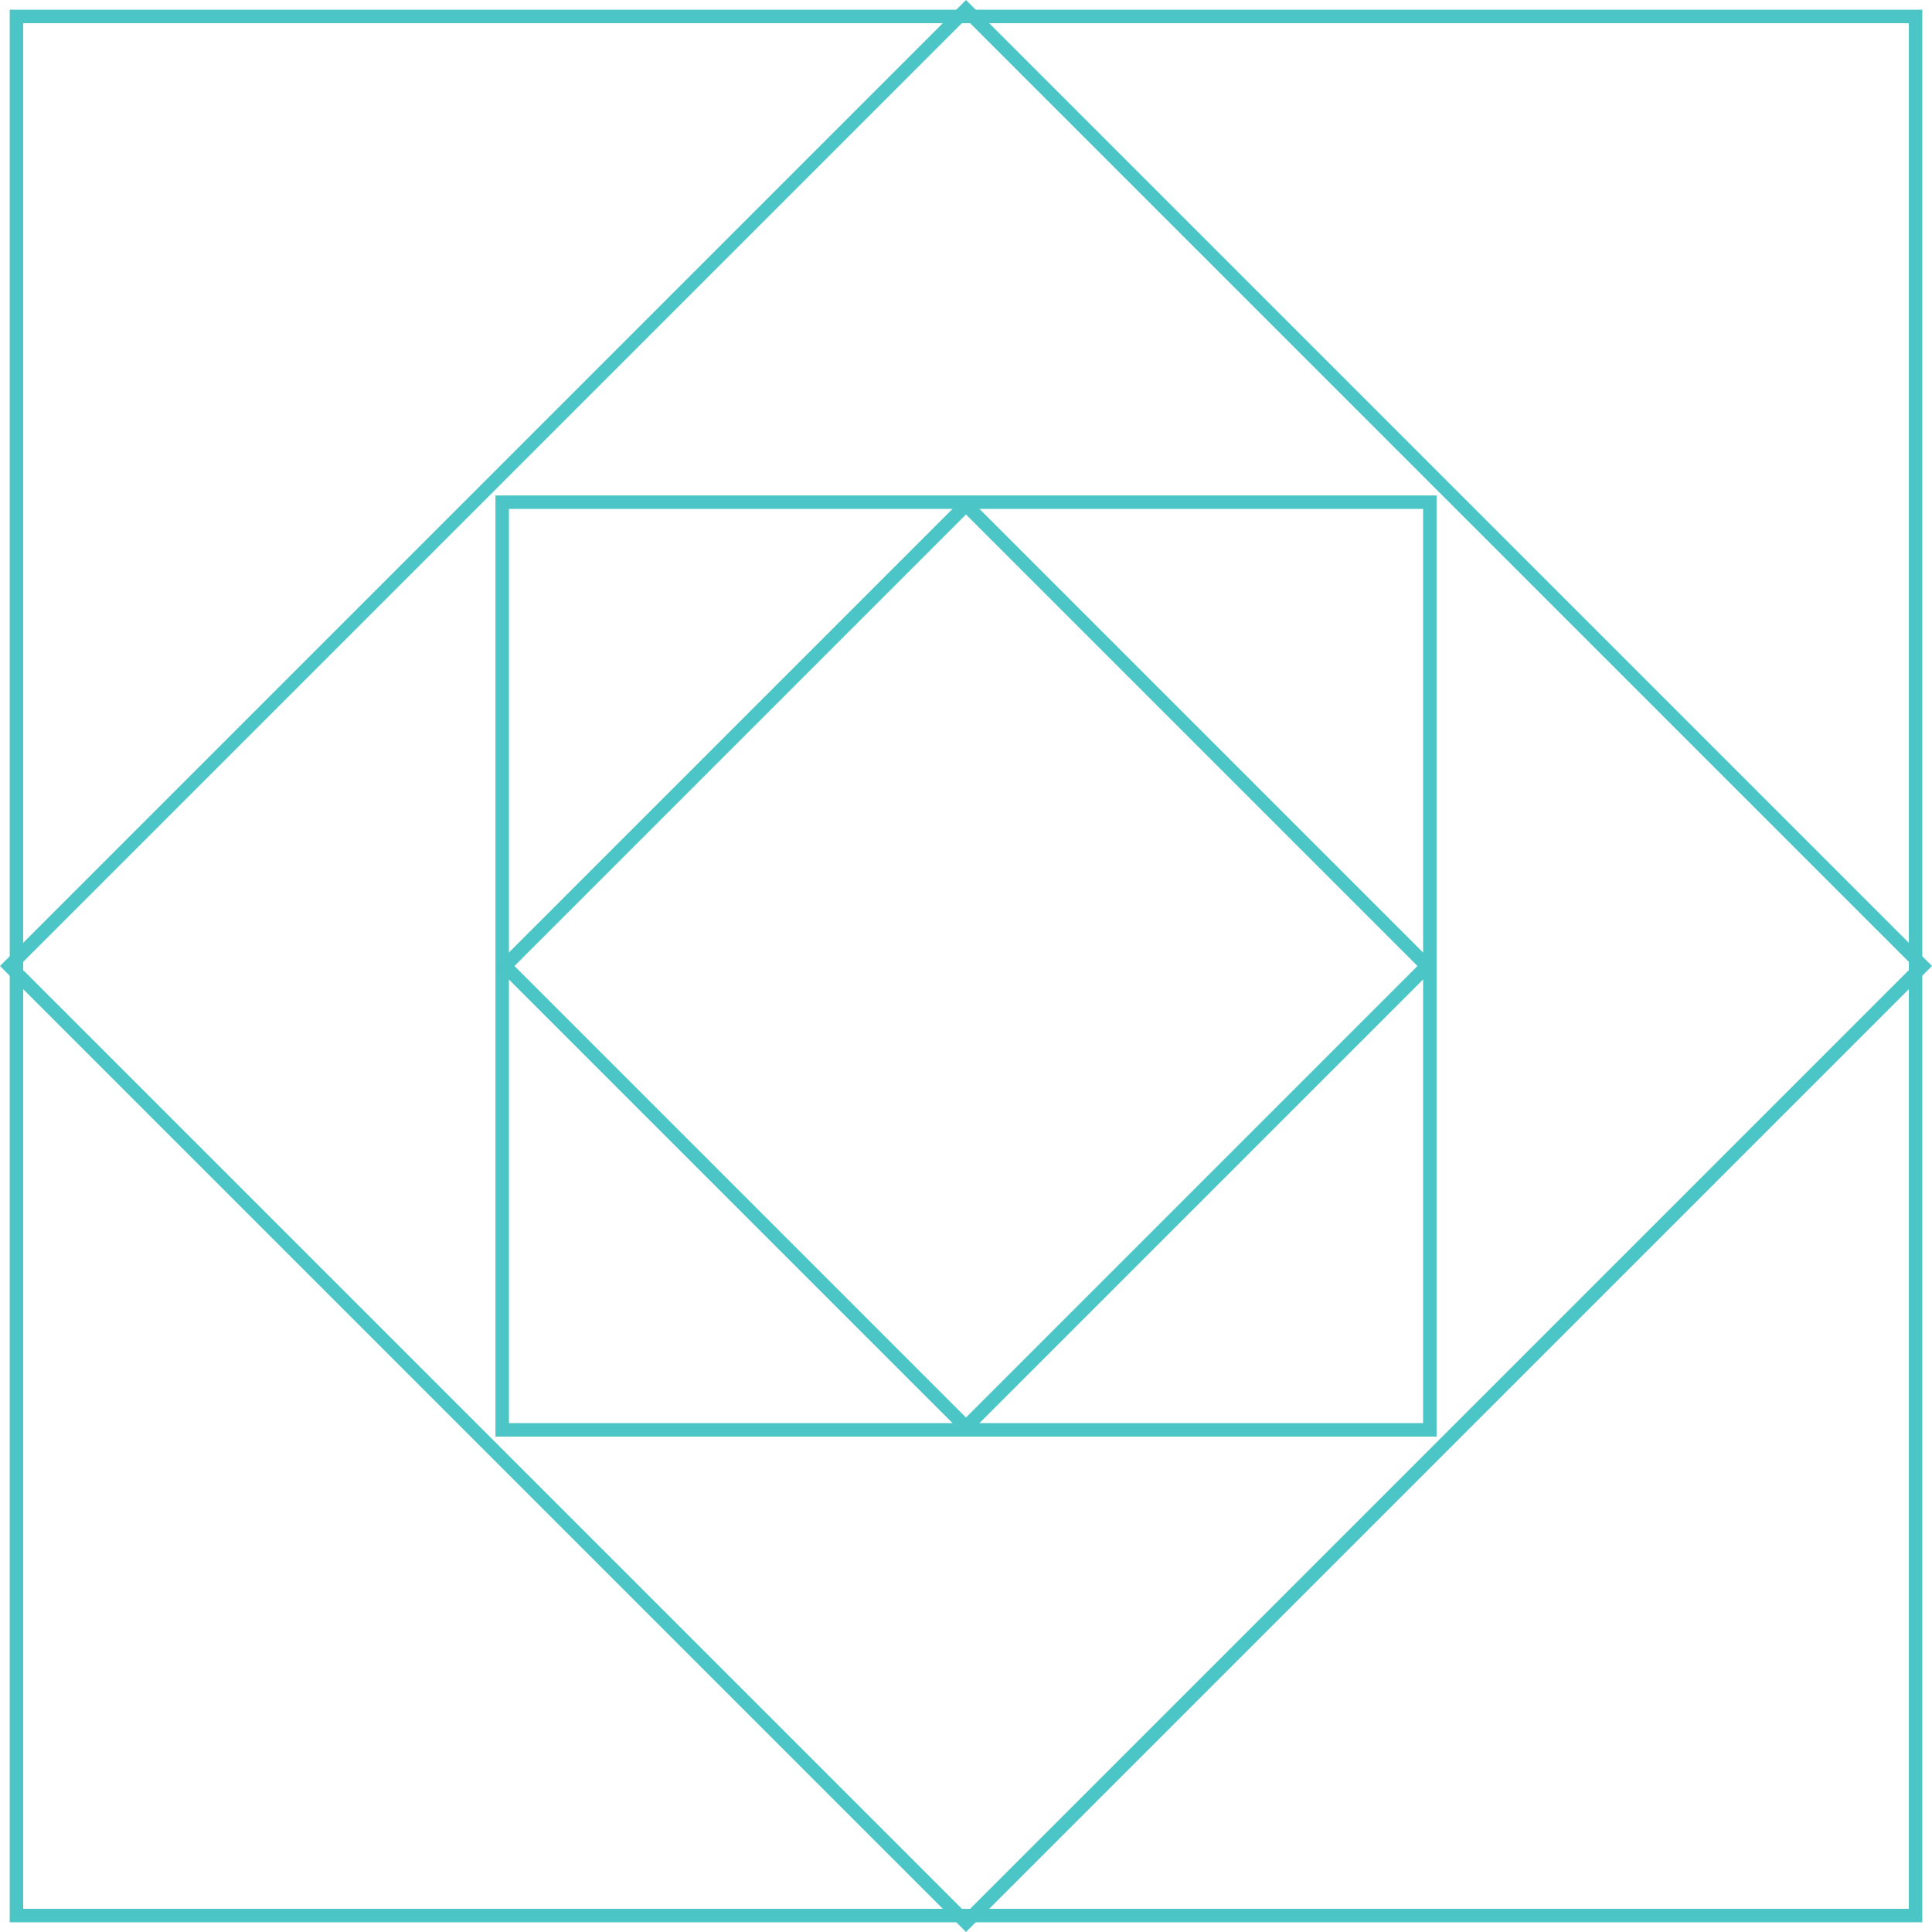 <svg xmlns="http://www.w3.org/2000/svg" width="71.718" height="71.718" viewBox="0 0 71.718 71.718">
  <g id="Groupe_109" data-name="Groupe 109" transform="translate(-688.68 -2279.68)">
    <g id="Rectangle_115" data-name="Rectangle 115" transform="translate(689.041 2280.041)" fill="none" stroke="#4bc5c5" stroke-width="0.5">
      <rect width="70.997" height="70.997" stroke="none"/>
      <rect x="0.25" y="0.25" width="70.497" height="70.497" fill="none"/>
    </g>
    <g id="Rectangle_116" data-name="Rectangle 116" transform="translate(724.539 2279.68) rotate(45)" fill="none" stroke="#4bc5c5" stroke-width="0.5">
      <rect width="50.712" height="50.712" stroke="none"/>
      <rect x="0.25" y="0.25" width="50.212" height="50.212" fill="none"/>
    </g>
    <g id="Rectangle_117" data-name="Rectangle 117" transform="translate(742.007 2298.072) rotate(90)" fill="none" stroke="#4bc5c5" stroke-width="0.5">
      <rect width="34.935" height="34.935" stroke="none"/>
      <rect x="0.25" y="0.25" width="34.435" height="34.435" fill="none"/>
    </g>
    <g id="Rectangle_118" data-name="Rectangle 118" transform="translate(742.006 2315.539) rotate(135)" fill="none" stroke="#4bc5c5" stroke-width="0.5">
      <rect width="24.703" height="24.703" stroke="none"/>
      <rect x="0.25" y="0.25" width="24.203" height="24.203" fill="none"/>
    </g>
  </g>
</svg>
